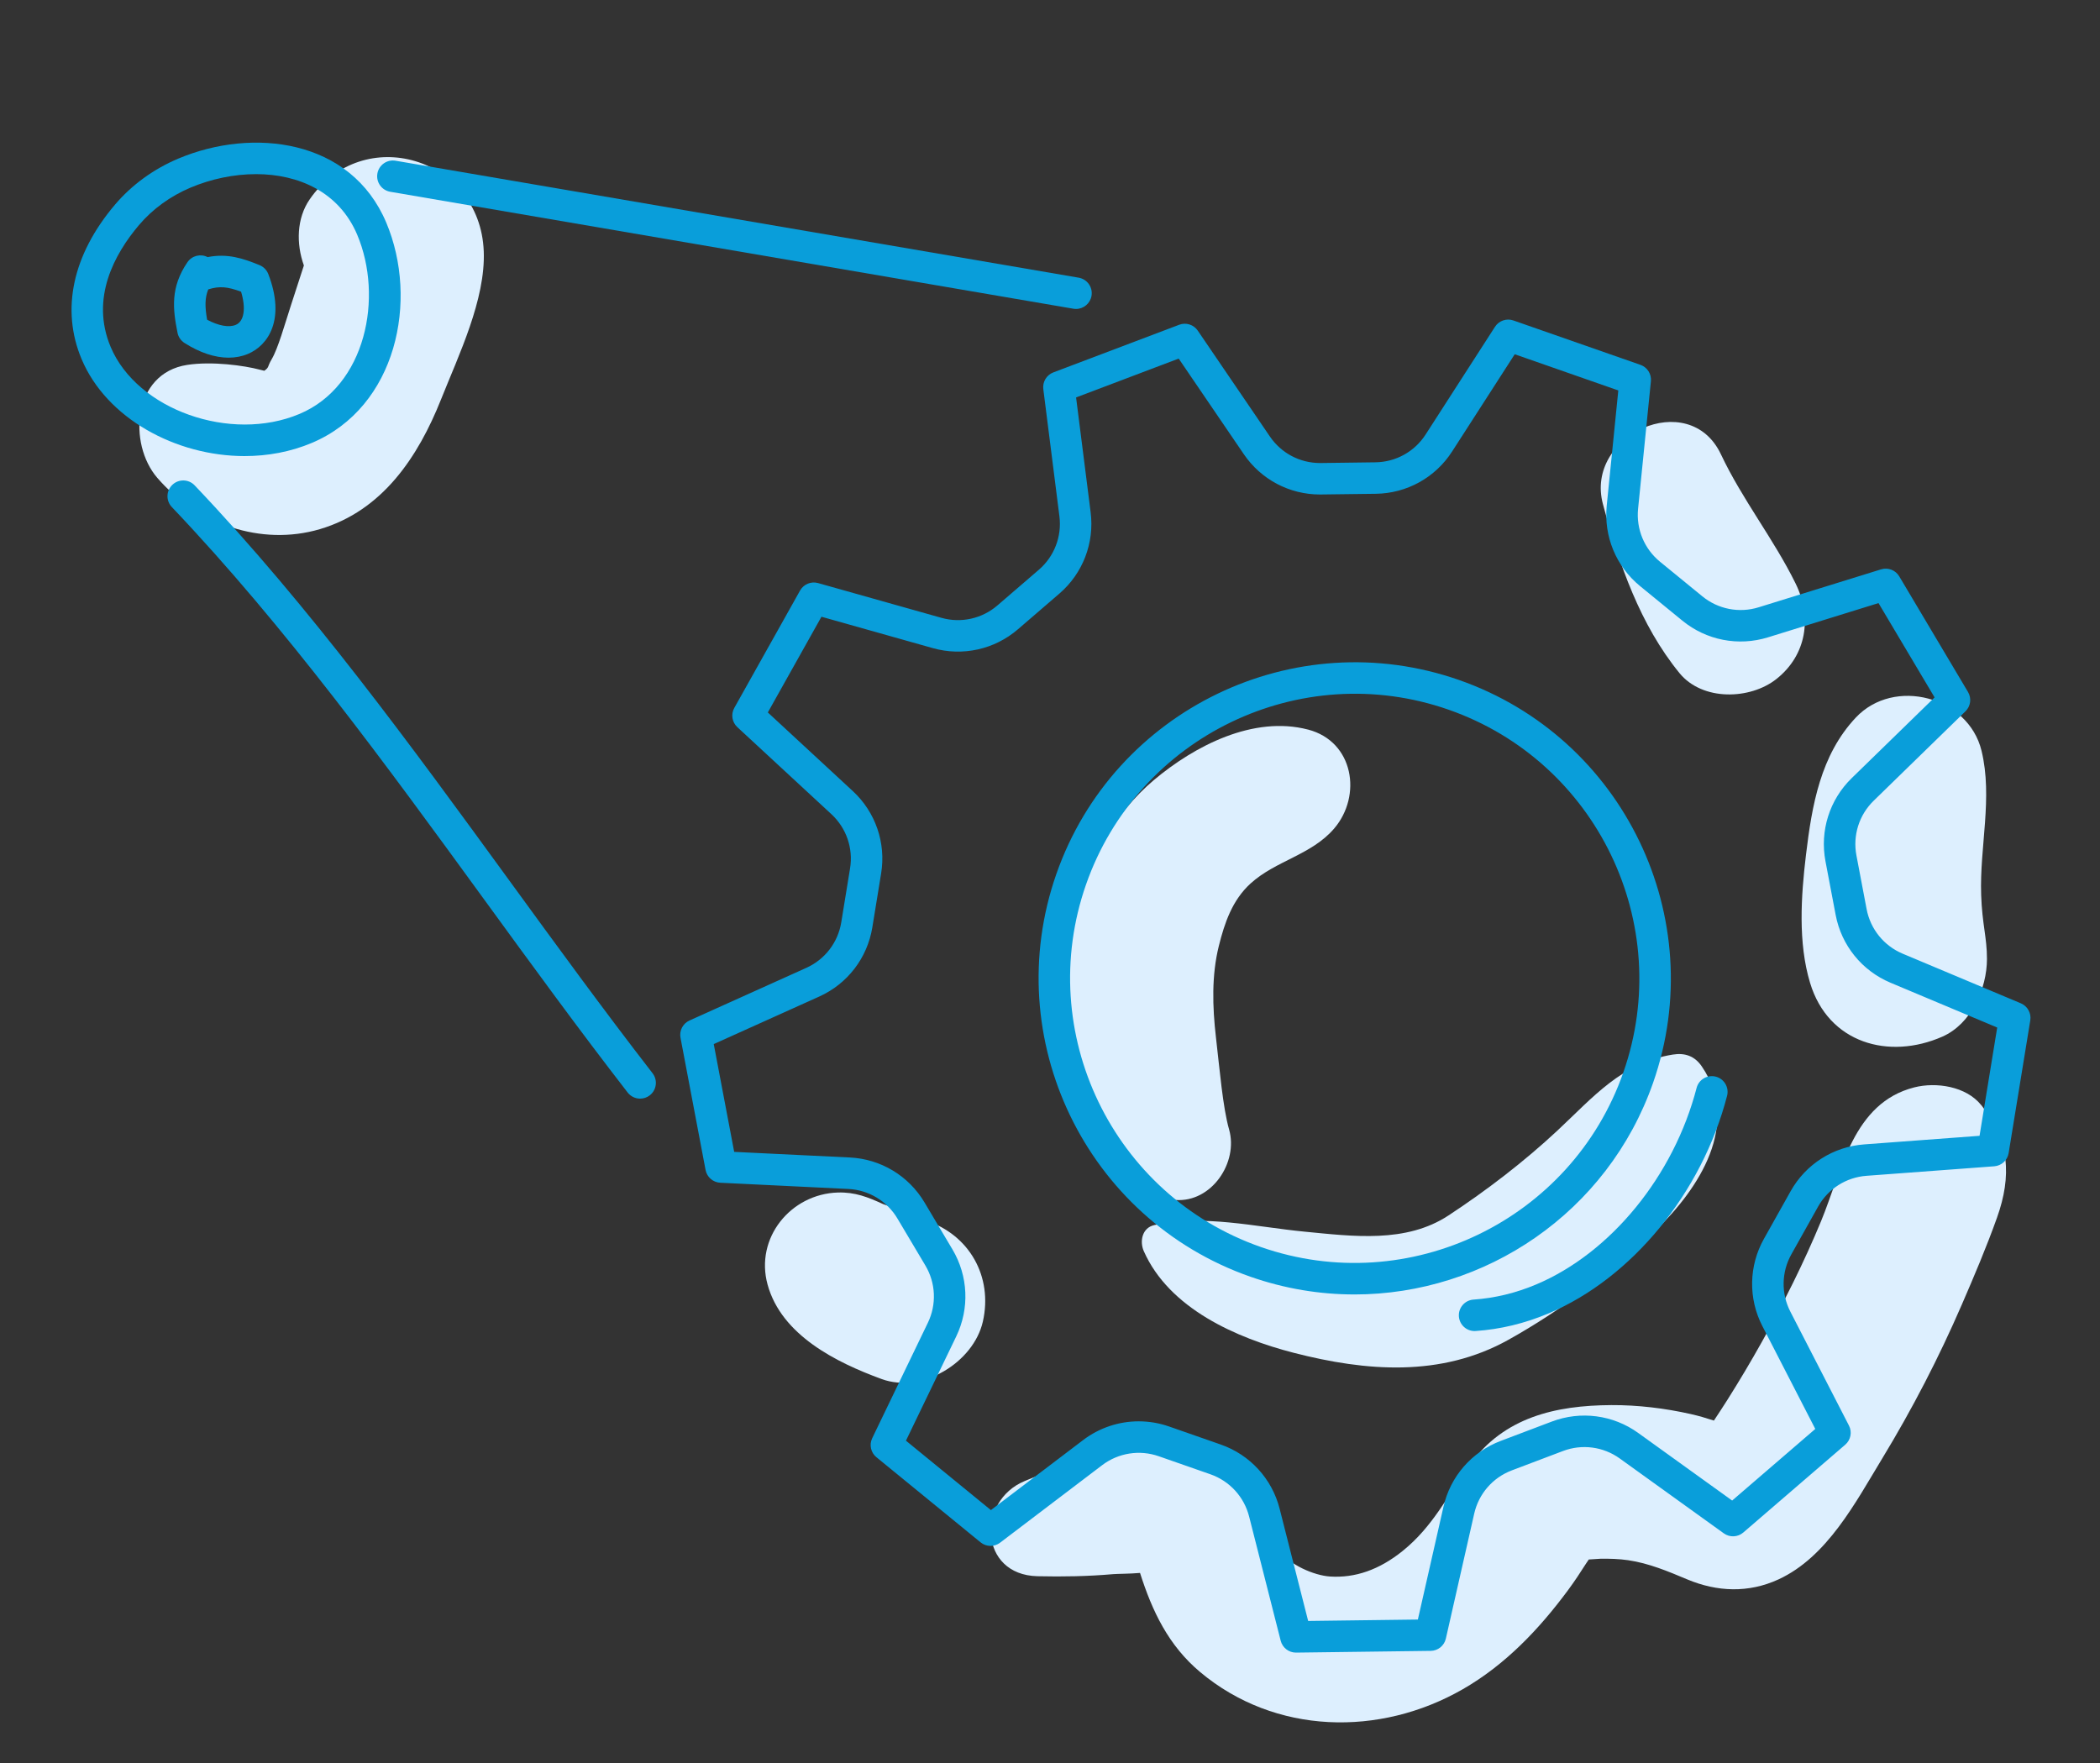 <?xml version="1.0" encoding="UTF-8"?>
<svg id="a" data-name="Layer 1" xmlns="http://www.w3.org/2000/svg" width="184" height="154.5" viewBox="0 0 184 154.5">
  <rect x="0" y="0" width="184" height="154.5" fill="#333333" stroke="none"/>
  <path d="M114.611,63.931c-4.776-1.248-9.93,1.41-13.518,4.431-3.387,2.851-5.891,7.207-6.814,11.524-1.061,4.96-.726,9.933,.204,14.886,.914,4.863,2.892,9.971,8.509,10.379,3.179,.231,5.522-3.3,4.701-6.172-.55-1.923-.831-5.309-1.151-8.06-.317-2.727-.384-5.471,.248-8.017,.505-2.036,1.184-4.027,2.779-5.481,2.205-2.01,5.344-2.499,7.331-4.823,2.451-2.867,1.722-7.62-2.289-8.668Z" fill="#ddeffe"/>
  <path d="M173.589,96.833c-1.324-1.646-3.943-2.037-5.861-1.549-5.373,1.365-6.33,7.275-8.165,11.716-1.507,3.646-3.29,7.192-5.216,10.633-.956,1.708-1.958,3.391-3.003,5.046-.383,.606-.778,1.203-1.172,1.802-.671-.219-1.349-.418-2.037-.573-2.261-.508-4.636-.795-6.954-.783-4.893,.026-9.399,1.062-12.388,5.208-1.98,2.746-3.226,5.424-5.899,7.576-2.058,1.657-4.168,2.377-6.355,2.237-1.416-.091-3.601-1.05-4.365-2.24-.659-1.027-1.114-3.267-2.048-4.807-1.172-1.931-3.183-3.651-5.366-4.291-4.809-1.41-10.574,1.149-14.99,2.977-4.203,1.74-4,8.214,1.128,8.334,2.234,.052,4.419,.012,6.646-.182,.357-.031,1.462-.027,2.344-.106,1.068,3.347,2.485,6.358,5.277,8.694,6.557,5.489,15.724,5.678,23.008,1.493,3.719-2.137,6.668-5.24,9.197-8.652,.57-.769,1.094-1.561,1.606-2.369,.068-.108,.15-.224,.233-.343,.393-.02,.958-.065,1.03-.066,.805-.011,1.622,.012,2.415,.128,1.829,.269,3.49,.972,5.172,1.678,2.629,1.103,5.382,1.212,8.003,.004,4.271-1.969,6.75-6.745,9.1-10.614,2.625-4.322,4.953-8.825,6.963-13.465,1.088-2.511,2.163-5.04,3.083-7.619,1.303-3.652,1.1-6.782-1.383-9.869Z" fill="#ddeffe"/>
  <path d="M173.588,78.409c-.144-4.193,1.032-8.51,.031-12.626-1.155-4.752-7.661-6.47-11.012-2.907-3.103,3.3-3.848,7.695-4.369,12.035-.433,3.609-.706,7.684,.358,11.211,1.599,5.304,6.914,6.776,11.592,4.716,2.518-1.109,3.908-4.182,3.908-6.814,0-1.901-.419-3.003-.509-5.615Z" fill="#ddeffe"/>
  <path d="M157.33,51.134c-1.921-3.908-4.669-7.349-6.543-11.321-2.785-5.902-11.962-1.694-10.34,4.359,1.4,5.224,3.255,10.585,6.709,14.811,2.017,2.467,6.203,2.34,8.505,.506,2.63-2.095,3.131-5.381,1.668-8.356Z" fill="#ddeffe"/>
  <path d="M81.082,106.94c-.297-.091-.592-.189-.884-.293-.723-.277-.585-.209,.413,.205-.147,.128-3.001-1.264-2.77-1.178-.242-.09-.384-.139-.467-.165-1.322-.604-2.448-1.059-3.968-1.012-4.116,.127-7.278,3.976-6.15,8.073,1.222,4.437,6.025,6.82,9.994,8.272,3.547,1.298,8.051-1.453,8.867-5.034,.896-3.936-1.186-7.641-5.034-8.867Z" fill="#ddeffe"/>
  <path d="M42.385,22.003c-.326-8.202-10.581-11.302-15.254-4.528-1.142,1.656-1.189,3.876-.505,5.788l-1.129,3.475c-.566,1.742-1.132,3.79-1.696,4.748-.408,.693-.182,.666-.64,1.004-.107-.023-.233-.053-.388-.094-1.373-.368-4.201-.756-6.377-.42-4.779,.739-5.192,6.908-2.613,9.897,3.48,4.034,9.08,6.015,14.237,4.497,5.499-1.619,8.625-6.35,10.626-11.378,1.549-3.894,3.909-8.743,3.74-12.989Z" fill="#ddeffe"/>
  <path d="M149.104,93.439c-.619-.908-1.479-1.199-2.532-1.03-4.492,.719-6.987,3.745-10.125,6.671-2.918,2.721-6.204,5.239-9.535,7.429-3.721,2.446-8.347,1.829-12.602,1.418-4.384-.423-8.781-1.527-13.166-.577-1.073,.232-1.305,1.425-.928,2.28,2.222,5.032,8.111,7.619,13.14,8.913,6.344,1.633,12.895,2.154,18.797-1.133,4.602-2.563,9.193-5.994,12.972-9.653,3.716-3.597,7.44-9.24,3.979-14.318Z" fill="#ddeffe"/>
  <g>
    <path d="M113.55,144.813c-.631,0-1.181-.428-1.337-1.04l-2.766-10.883c-.44-1.73-1.709-3.115-3.394-3.704l-4.522-1.58c-1.684-.588-3.541-.296-4.963,.784l-8.942,6.792c-.507,.386-1.213,.374-1.707-.03l-9.127-7.46c-.494-.403-.647-1.093-.37-1.667l4.877-10.115c.776-1.609,.694-3.485-.219-5.019l-2.448-4.117c-.913-1.535-2.522-2.503-4.306-2.589l-11.216-.545c-.637-.031-1.17-.495-1.289-1.121l-2.196-11.581c-.119-.627,.207-1.253,.789-1.515l10.238-4.614c1.628-.734,2.771-2.224,3.058-3.986l.771-4.727c.288-1.762-.323-3.538-1.634-4.751l-8.242-7.627c-.468-.433-.578-1.131-.266-1.687l5.762-10.284c.312-.556,.964-.827,1.578-.654l10.808,3.046c1.719,.485,3.553,.078,4.906-1.087l3.629-3.126c1.353-1.165,2.027-2.918,1.802-4.69l-1.411-11.14c-.08-.632,.284-1.238,.881-1.464l11.024-4.174c.596-.227,1.27-.014,1.629,.514l6.322,9.281c.992,1.457,2.628,2.32,4.386,2.32,.024,0,.047,0,.07,0l4.789-.062c1.785-.023,3.428-.933,4.395-2.434l6.08-9.441c.345-.537,1.014-.765,1.615-.555l11.128,3.888c.603,.21,.982,.806,.918,1.44l-1.123,11.173c-.178,1.776,.541,3.512,1.923,4.642l3.709,3.031c1.382,1.13,3.227,1.489,4.931,.96l10.726-3.324c.61-.189,1.268,.064,1.594,.613l6.025,10.132c.326,.548,.234,1.248-.223,1.693l-8.043,7.837c-1.279,1.246-1.843,3.037-1.511,4.791l.893,4.706c.333,1.754,1.515,3.214,3.16,3.905l10.353,4.348c.588,.247,.93,.865,.828,1.494l-1.897,11.634c-.103,.63-.624,1.107-1.26,1.154l-11.198,.834c-1.78,.133-3.364,1.142-4.237,2.699l-2.341,4.179c-.873,1.558-.906,3.436-.09,5.023l5.136,9.986c.292,.567,.156,1.26-.327,1.676l-8.931,7.693c-.483,.416-1.19,.447-1.706,.075l-9.115-6.559c-1.449-1.043-3.311-1.289-4.981-.656l-4.479,1.696c-1.67,.632-2.903,2.049-3.297,3.79l-2.485,10.952c-.141,.622-.69,1.066-1.328,1.074,0,0-11.799,.152-11.805,.152Zm-13.776-20.266c.895,0,1.796,.149,2.667,.454l4.522,1.58c2.561,.895,4.49,2.999,5.158,5.629l2.498,9.829,9.613-.124,2.244-9.891c.6-2.646,2.473-4.8,5.012-5.761l4.479-1.696c2.539-.961,5.369-.588,7.57,.997l8.232,5.924,7.284-6.274-4.639-9.019c-1.241-2.413-1.19-5.267,.136-7.634l2.342-4.179c1.326-2.367,3.734-3.901,6.44-4.102l10.114-.753,1.547-9.488-9.351-3.927c-2.501-1.051-4.297-3.269-4.803-5.936l-.893-4.706c-.506-2.666,.353-5.388,2.296-7.282l7.264-7.078-4.913-8.263-9.688,3.002c-2.59,.803-5.394,.258-7.494-1.46l-3.709-3.031c-2.101-1.717-3.193-4.354-2.922-7.054l1.014-10.091-9.075-3.171-5.491,8.527c-1.469,2.281-3.966,3.664-6.68,3.7,0,0-4.86,.062-4.896,.062-2.673,0-5.159-1.313-6.667-3.527l-5.709-8.382-8.991,3.404,1.275,10.062c.341,2.692-.683,5.357-2.739,7.127l-3.629,3.126c-2.056,1.771-4.842,2.389-7.455,1.653l-9.762-2.751-4.699,8.387,7.444,6.888c1.992,1.843,2.92,4.542,2.483,7.22l-.771,4.727c-.437,2.678-2.174,4.942-4.648,6.058l-9.247,4.167,1.791,9.445,10.13,.492c2.711,.132,5.157,1.603,6.544,3.935l2.448,4.117c1.387,2.332,1.512,5.184,.333,7.628l-4.405,9.136,7.443,6.083,8.077-6.134c1.426-1.083,3.139-1.645,4.875-1.645Zm20.758-82.659h0Zm-1.857,71.541c-3.025,0-6.098-.499-9.111-1.552-14.418-5.038-22.049-20.866-17.011-35.283,5.038-14.417,20.866-22.048,35.283-17.01,14.417,5.038,22.048,20.865,17.011,35.283-3.985,11.404-14.723,18.563-26.172,18.563Zm-23.517-35.925c-4.536,12.981,2.335,27.232,15.316,31.768,12.981,4.535,27.231-2.335,31.767-15.316,4.535-12.981-2.335-27.231-15.315-31.767-12.983-4.536-27.233,2.335-31.768,15.316Z" fill="#099eda"/>
    <path d="M21.438,39.965c-6.038,0-12.1-3.303-14.285-8.489-1.831-4.347-.796-9.154,2.917-13.536,1.467-1.732,3.389-3.131,5.557-4.044,6.528-2.75,15.129-1.718,18.217,5.611,2.861,6.79,.92,16.168-6.53,19.307-1.861,.784-3.868,1.15-5.877,1.15Zm.992-24.706c-1.937,0-3.928,.42-5.731,1.18-1.77,.746-3.334,1.882-4.523,3.285-2.127,2.51-4.282,6.4-2.479,10.68,2.319,5.503,10.515,8.409,16.547,5.867,5.84-2.461,7.353-10.246,5.058-15.693-1.578-3.743-5.123-5.32-8.872-5.32Zm-11.304,3.573h0Z" fill="#099eda"/>
    <path d="M20.028,31.342c-1.2,0-2.524-.436-3.863-1.29-.317-.202-.538-.525-.611-.893-.415-2.078-.636-3.977,.868-6.18,.397-.582,1.16-.764,1.77-.45,1.75-.344,3.11,.115,4.551,.704,.351,.144,.627,.426,.764,.78,1.532,3.966,0,6.249-1.779,6.998-.527,.222-1.098,.331-1.7,.331Zm-1.881-3.325c.998,.532,1.911,.701,2.51,.45,.738-.311,.907-1.447,.466-2.906-1.164-.434-1.878-.516-2.876-.203-.303,.751-.298,1.51-.1,2.659Z" fill="#099eda"/>
    <path d="M129.201,116.636c-.72,0-1.325-.558-1.375-1.287-.052-.76,.523-1.418,1.283-1.47,1.852-.126,3.697-.571,5.484-1.324,6.543-2.757,12.062-9.518,14.061-17.223,.191-.738,.944-1.179,1.682-.989,.737,.191,1.18,.944,.989,1.682-2.207,8.507-8.354,15.994-15.661,19.073-2.069,.872-4.212,1.388-6.369,1.534-.032,.002-.063,.003-.095,.003Z" fill="#099eda"/>
    <path d="M56.087,96.27c-.412,0-.82-.184-1.092-.535-4.286-5.531-8.52-11.348-12.615-16.973-8.539-11.73-17.369-23.86-27.325-34.33-.525-.552-.503-1.426,.049-1.951,.551-.525,1.425-.504,1.951,.049,10.081,10.601,18.965,22.806,27.556,34.608,4.083,5.609,8.305,11.408,12.566,16.907,.467,.602,.357,1.469-.245,1.936-.251,.195-.549,.289-.844,.289Z" fill="#099eda"/>
    <path d="M94.279,27.072c-.077,0-.156-.006-.234-.02l-59.852-10.248c-.751-.129-1.256-.842-1.127-1.593,.128-.751,.842-1.256,1.593-1.127l59.852,10.248c.751,.129,1.256,.842,1.127,1.593-.115,.672-.699,1.147-1.358,1.147Z" fill="#099eda"/>
  </g>
</svg>